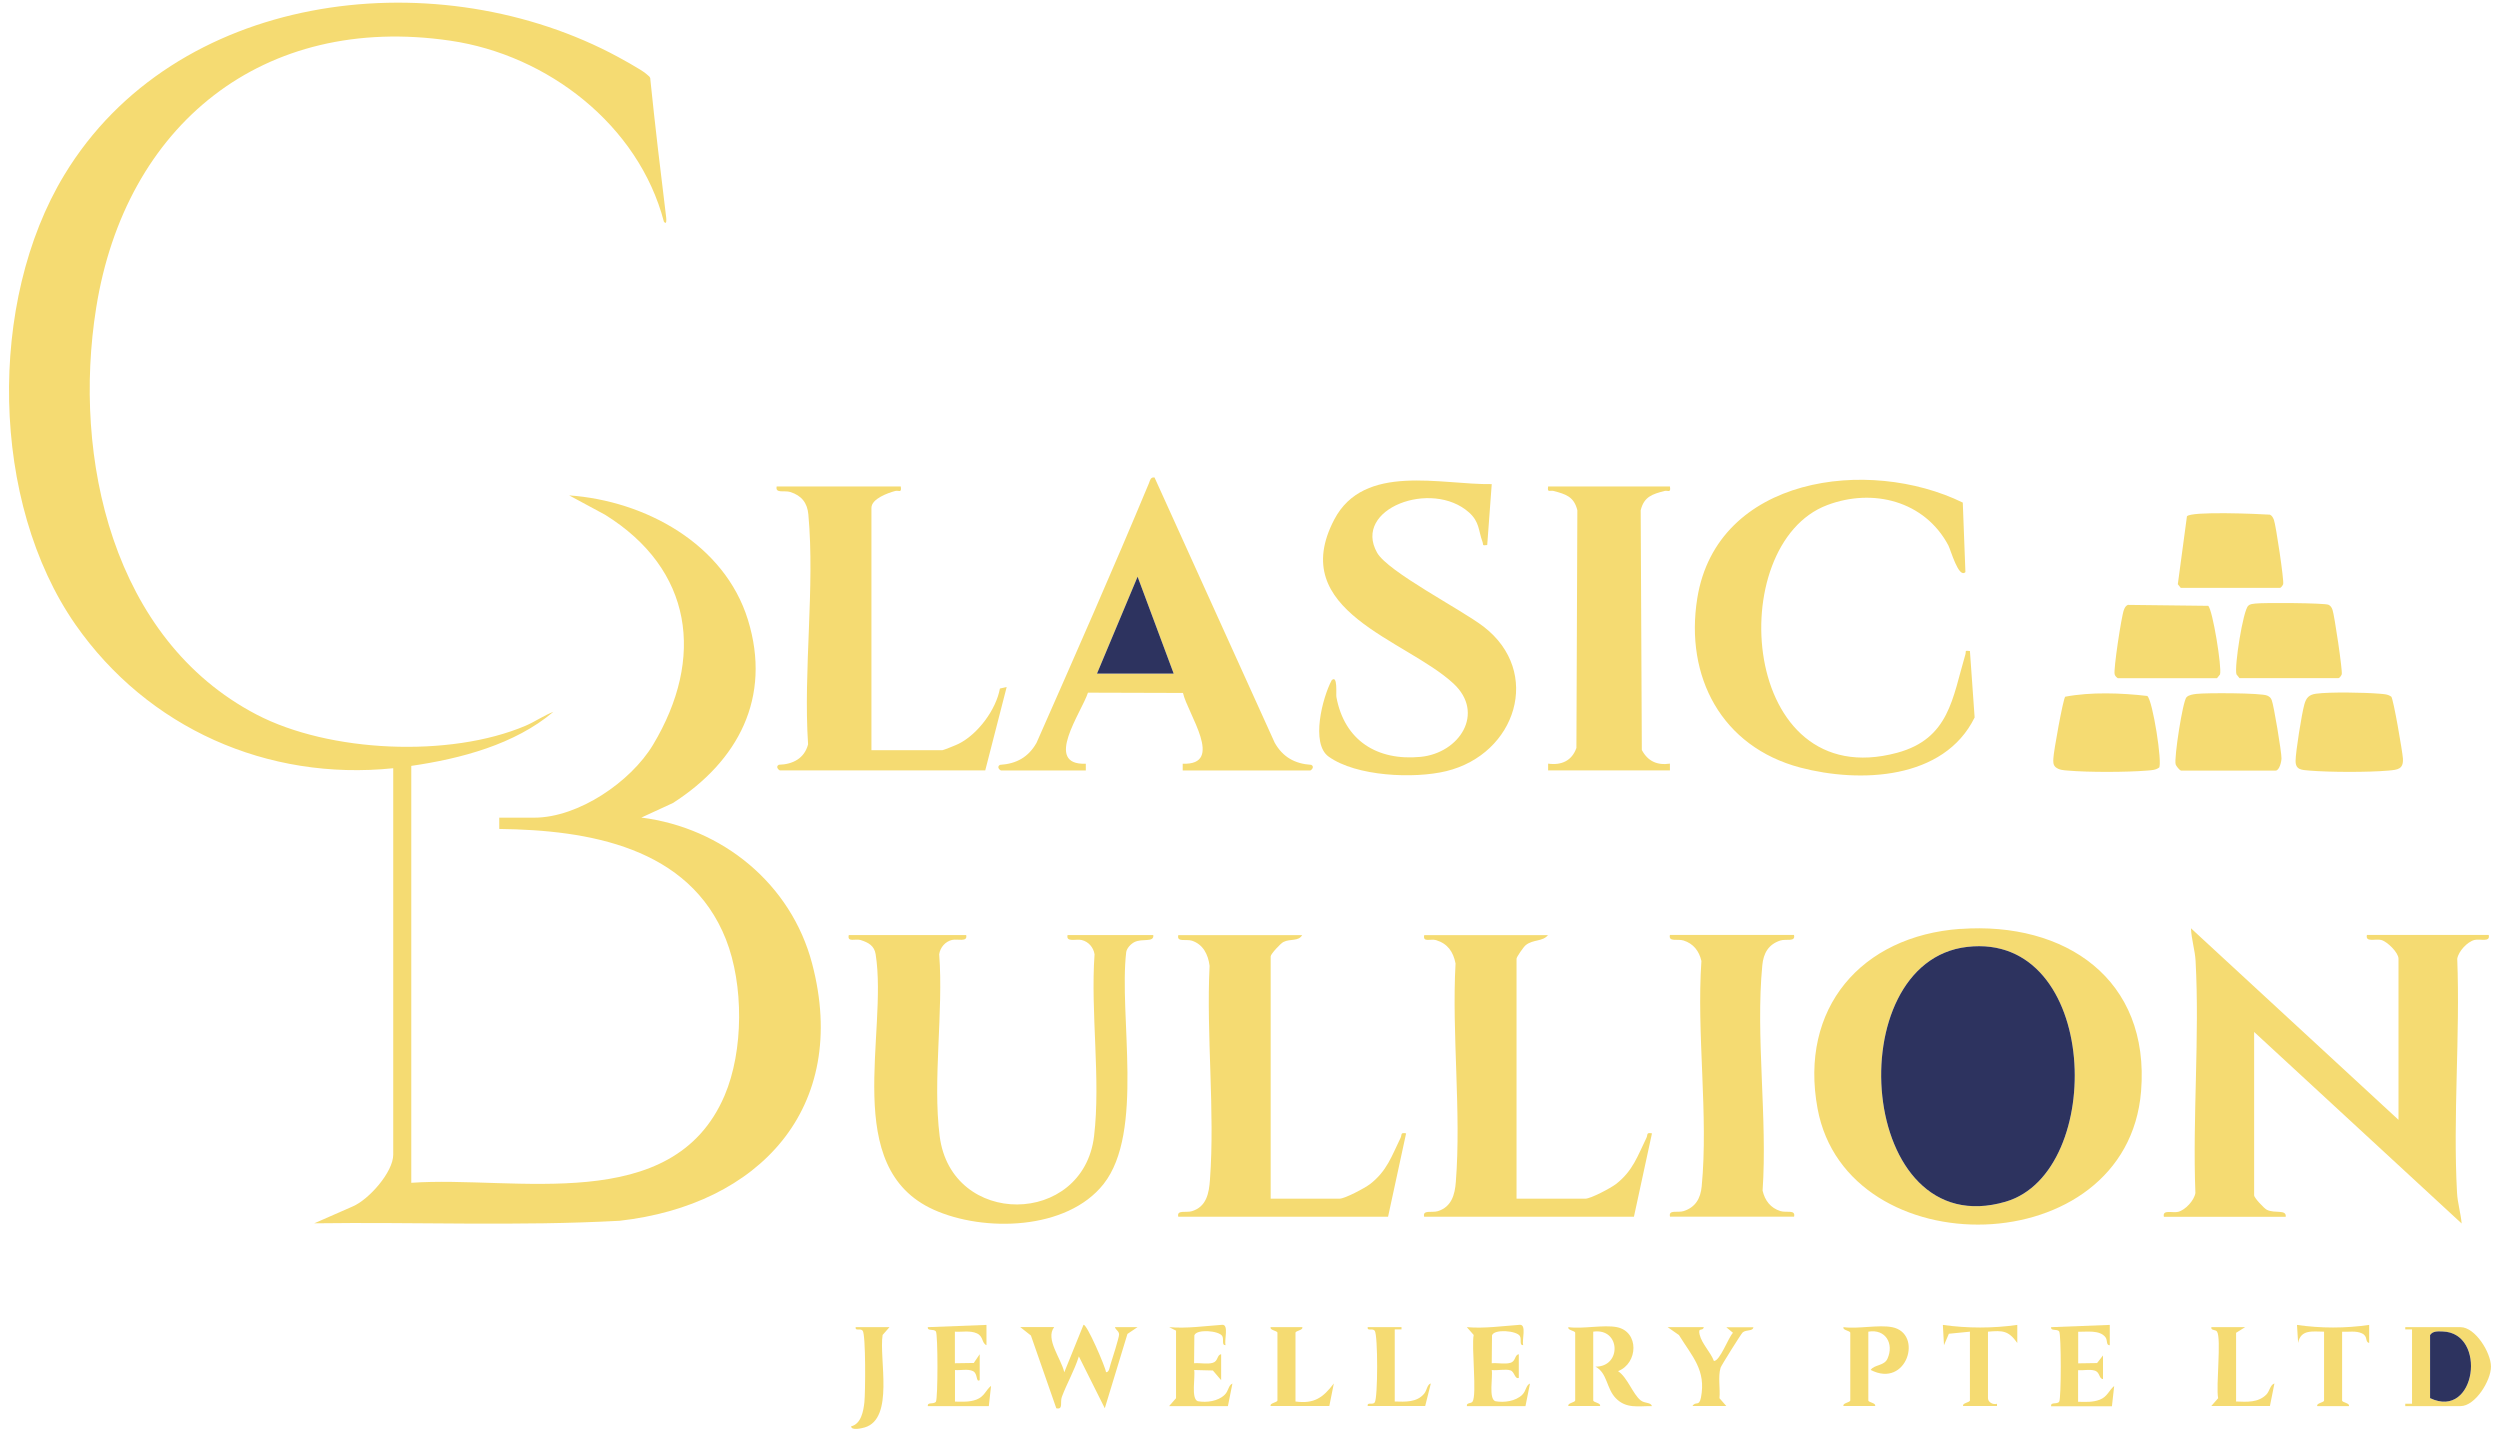 <?xml version="1.0" encoding="UTF-8"?> <svg xmlns="http://www.w3.org/2000/svg" width="266" height="153" viewBox="0 0 266 153" fill="none"><g clip-path="url(#clip0_60_54)"><path d="M41.84 81.74C28.44 83.12 15.72 77.46 8.04 66.47C-1.03 53.46 -1.34 32.1 6.85 18.6C18.58 -0.76 45.72 -4.21 64.89 5.6C65.64 5.98 68.37 7.46 68.82 7.91C68.99 8.08 69.22 8.16 69.2 8.49C69.7 13.37 70.28 18.25 70.88 23.12C70.9 23.31 70.96 23.99 70.64 23.59C67.95 13.31 58.27 5.84 47.92 4.33C27.98 1.4 13.33 13.28 10.23 32.77C7.69 48.69 11.97 68.02 27.28 76.02C35.04 80.08 47.88 80.64 55.92 77.22C56.93 76.79 57.85 76.13 58.88 75.74C54.76 79.22 49.03 80.72 43.76 81.49V125.85C54.77 125.07 71.58 129.44 77.09 116.58C79.13 111.81 79.14 104.76 77.24 99.95C73.35 90.11 62.59 88.31 53.12 88.2V87H56.84C61.54 87 67.12 83.18 69.48 79.25C75.02 70.02 73.72 60.58 64.38 54.77L60.56 52.71C68.62 53.28 77.08 57.85 79.58 65.95C82.13 74.22 78.54 80.99 71.6 85.44L68.24 86.99C76.86 88.08 84.18 94.04 86.41 102.53C90.45 117.9 80.75 128.22 65.93 129.89C55.13 130.48 44.26 130.01 33.44 130.16L37.52 128.37C39.24 127.64 41.84 124.72 41.84 122.85V81.72V81.74Z" fill="#F5DB72"></path><path d="M255.2 119.15V102C255.2 101.36 254 100.17 253.35 100.01C252.76 99.86 251.65 100.3 251.84 99.48H264.8C264.99 100.3 263.88 99.86 263.29 100.01C262.52 100.2 261.58 101.22 261.45 102.01C261.77 110.21 260.98 118.78 261.43 126.95C261.49 127.99 261.83 129.13 261.92 130.18L239.84 109.8V127.19C239.84 127.44 240.88 128.56 241.19 128.72C242.04 129.15 243.3 128.64 243.2 129.47H230.24C230.05 128.65 231.16 129.09 231.75 128.94C232.52 128.75 233.46 127.73 233.59 126.94C233.28 118.81 234.05 110.33 233.61 102.24C233.55 101.12 233.16 99.91 233.12 98.77L255.2 119.15Z" fill="#F5DB72"></path><path d="M208.59 98.84C219.74 98.04 228.78 104.17 227.81 116.12C226.31 134.49 196.53 134.91 193.39 117.96C191.41 107.28 198.03 99.59 208.59 98.83V98.84ZM209.31 100.75C195.54 102.33 197.63 132.47 213.4 127.86C224.13 124.72 223.41 99.14 209.31 100.75Z" fill="#F5DB72"></path><path d="M102.8 99.48C102.99 100.29 101.89 99.86 101.29 100.01C100.58 100.18 100.04 100.8 99.93 101.53C100.4 107.65 99.22 114.9 99.98 120.88C101.22 130.65 115.26 130.51 116.41 120.88C117.13 114.84 116.02 107.7 116.46 101.54C116.35 100.8 115.81 100.19 115.1 100.02C114.51 99.87 113.4 100.3 113.59 99.49H122.71C122.81 100.32 121.55 99.81 120.7 100.24C120.33 100.43 119.91 100.86 119.83 101.29C119.03 108.07 121.78 120.45 117.42 125.98C113.53 130.91 104.68 131.12 99.34 128.71C89.42 124.23 94.5 109.99 93.17 101.54C93.03 100.62 92.39 100.28 91.57 100.02C91.02 99.85 90.12 100.3 90.31 99.49H102.79L102.8 99.48Z" fill="#F5DB72"></path><path d="M106.52 81.98C106.33 81.93 106.03 81.57 106.4 81.38C108.15 81.27 109.43 80.56 110.29 79.03C114.34 69.85 118.39 60.67 122.25 51.41C122.37 51.11 122.41 50.75 122.84 50.8L135.63 79.03C136.49 80.55 137.77 81.27 139.52 81.38C139.92 81.59 139.5 81.98 139.4 81.98H125.84V81.26C130.35 81.43 126.35 75.91 125.87 73.73L115.76 73.7C115.07 75.8 110.99 81.44 115.53 81.26V81.98H106.53H106.52ZM124.88 71.67L121.04 61.36L116.72 71.67H124.88Z" fill="#F5DB72"></path><path d="M208.84 53.48L209.12 60.87C208.4 61.59 207.57 58.54 207.3 58.02C204.79 53.31 199.29 51.9 194.42 53.74C183.29 57.93 185.12 84.59 201.84 80.1C207.41 78.6 207.74 74.28 209.12 69.62C209.22 69.27 208.98 69.2 209.6 69.27L210.1 76.34C206.84 82.98 197.89 83.34 191.55 81.67C183.19 79.46 179.25 72.01 180.59 63.66C182.67 50.68 198.83 48.57 208.85 53.48H208.84Z" fill="#F5DB72"></path><path d="M158.72 51.52L158.24 57.99C157.65 58.07 157.86 57.99 157.74 57.66C157.29 56.44 157.44 55.55 156.31 54.53C152.35 50.98 143.89 54.12 146.52 58.8C147.66 60.84 155.5 64.86 157.85 66.67C164.13 71.5 161.32 80.24 153.88 82.05C150.47 82.88 144.3 82.62 141.36 80.5C139.44 79.11 140.71 74.23 141.69 72.38C142.35 71.74 142.14 73.89 142.19 74.15C143.04 78.79 146.53 80.98 151.16 80.53C155.29 80.12 158.04 75.88 154.65 72.73C149.57 68.02 136.83 65.05 141.97 55.27C145.14 49.23 153.34 51.6 158.73 51.51L158.72 51.52Z" fill="#F5DB72"></path><path d="M95.84 51.76C95.96 52.5 95.64 52.14 95.25 52.24C94.51 52.44 92.72 53.06 92.72 54.04V79.82H100.28C100.37 79.82 101.78 79.26 102 79.14C104.04 78.12 105.98 75.52 106.39 73.26L107.11 73.1L104.83 81.97H82.99C82.89 81.97 82.46 81.58 82.87 81.37C84.35 81.33 85.59 80.7 85.98 79.2C85.46 71.34 86.72 62.49 86.01 54.74C85.9 53.51 85.29 52.73 84.09 52.35C83.47 52.15 82.46 52.54 82.64 51.76H95.84Z" fill="#F5DB72"></path><path d="M164.72 99.48C164.14 100.22 163.13 99.92 162.33 100.57C162.09 100.77 161.36 101.83 161.36 102V127.54H168.68C169.26 127.54 171.38 126.41 171.93 125.99C173.74 124.59 174.24 122.99 175.18 121.07C175.35 120.72 175.13 120.47 175.77 120.59L173.85 129.46H151.53C151.34 128.69 152.36 129.06 152.98 128.87C154.44 128.42 154.8 127.12 154.9 125.76C155.49 118.3 154.46 110.05 154.87 102.51C154.62 101.25 154.03 100.41 152.8 100.03C152.25 99.86 151.35 100.31 151.54 99.5H164.74L164.72 99.48Z" fill="#F5DB72"></path><path d="M138.56 99.48C138.16 100.2 137.29 99.85 136.55 100.23C136.25 100.38 135.2 101.51 135.2 101.76V127.54H142.52C143.1 127.54 145.22 126.41 145.77 125.99C147.58 124.59 148.08 122.99 149.02 121.07C149.19 120.72 148.97 120.47 149.61 120.59L147.69 129.46H125.37C125.18 128.69 126.2 129.06 126.82 128.87C128.38 128.39 128.64 126.95 128.74 125.52C129.28 118.18 128.34 110.17 128.7 102.76C128.55 101.56 128.01 100.48 126.82 100.09C126.2 99.89 125.18 100.29 125.37 99.5H138.57L138.56 99.48Z" fill="#F5DB72"></path><path d="M177.68 51.76C177.8 52.5 177.48 52.14 177.09 52.24C175.82 52.58 174.93 52.83 174.57 54.29L174.69 79.8C175.33 81 176.33 81.45 177.68 81.25V81.97H164.72V81.25C166.13 81.45 167.25 80.95 167.73 79.58L167.83 54.29C167.47 52.83 166.58 52.58 165.31 52.24C164.92 52.13 164.61 52.49 164.72 51.76H177.68Z" fill="#F5DB72"></path><path d="M190.88 99.48C191.07 100.26 190.05 99.87 189.43 100.07C188.16 100.48 187.63 101.43 187.51 102.7C186.78 110.25 188.07 119 187.54 126.68C187.78 127.74 188.39 128.53 189.44 128.86C190.06 129.06 191.07 128.67 190.89 129.45H177.69C177.5 128.67 178.52 129.06 179.14 128.86C180.41 128.45 180.94 127.5 181.06 126.23C181.79 118.68 180.5 109.93 181.03 102.25C180.79 101.19 180.18 100.4 179.13 100.07C178.51 99.87 177.5 100.26 177.68 99.48H190.88Z" fill="#F5DB72"></path><path d="M229.71 81.68C229.34 81.95 228.89 81.95 228.45 81.99C226.26 82.17 222.21 82.18 220.03 81.99C219.55 81.95 219.11 81.94 218.72 81.63C218.43 81.37 218.46 81.03 218.48 80.68C218.5 79.99 219.51 74.37 219.74 74.13C222.47 73.61 225.72 73.73 228.47 74.05C229.05 74.49 230.11 81.32 229.72 81.69L229.71 81.68Z" fill="#F5DB72"></path><path d="M232.04 81.98C231.9 81.94 231.54 81.51 231.49 81.33C231.3 80.7 232.24 74.6 232.64 74.19C232.89 73.93 233.36 73.87 233.72 73.83C234.72 73.71 240.61 73.72 241.23 74.01C241.48 74.13 241.6 74.22 241.71 74.49C241.93 75.02 242.76 80.03 242.75 80.68C242.75 81.06 242.52 81.99 242.13 81.99H232.05L232.04 81.98Z" fill="#F5DB72"></path><path d="M254.43 74.12C254.66 74.36 255.62 79.97 255.67 80.7C255.74 81.85 255.12 81.9 254.14 81.99C251.97 82.18 247.9 82.17 245.72 81.99C244.91 81.92 244.24 81.93 244.25 80.95C244.26 79.97 244.9 75.97 245.18 74.96C245.38 74.23 245.69 73.91 246.43 73.81C247.91 73.61 251.61 73.68 253.17 73.81C253.61 73.85 254.05 73.85 254.42 74.12H254.43Z" fill="#F5DB72"></path><path d="M232.04 62.56L231.72 62.16L232.69 54.94C233.1 54.37 240.33 54.68 241.52 54.76C241.76 54.88 241.84 55.07 241.94 55.3C242.15 55.81 243.04 61.82 242.93 62.15C242.89 62.28 242.69 62.55 242.6 62.55H232.04V62.56Z" fill="#F5DB72"></path><path d="M225.32 72.15C225.18 72.05 225.05 71.93 225 71.75C224.85 71.29 225.73 65.51 225.98 64.9C226.07 64.67 226.16 64.47 226.4 64.36L234.95 64.46C235.42 64.83 236.43 71.07 236.21 71.76L235.89 72.16H225.33L225.32 72.15Z" fill="#F5DB72"></path><path d="M238.28 72.15L237.96 71.75C237.71 70.96 238.67 64.87 239.22 64.45C239.43 64.25 239.69 64.26 239.95 64.22C240.76 64.11 247.37 64.15 247.76 64.35C247.99 64.46 248.1 64.66 248.18 64.89C248.38 65.44 249.27 71.42 249.16 71.75C249.12 71.88 248.92 72.15 248.83 72.15H238.27H238.28Z" fill="#F5DB72"></path><path d="M112.16 141.21C111.19 142.47 112.91 144.55 113.24 146.01L115.28 140.97C115.59 140.73 117.65 145.52 117.68 146C118.02 146.04 118.07 145.43 118.16 145.17C118.33 144.67 119.07 142.3 119.07 142C119.07 141.61 118.71 141.52 118.63 141.21H121.03L119.96 141.93L117.55 149.84L114.79 144.32C114.33 145.8 113.52 147.18 112.98 148.63C112.77 149.18 113.16 150.02 112.39 149.84L109.69 142.1L108.55 141.2H112.15L112.16 141.21Z" fill="#F5DB72"></path><path d="M172.04 141.21C174.42 141.69 174.31 145.05 172.16 145.89C173.16 146.55 173.74 148.35 174.57 149C175.01 149.35 175.65 149.18 175.76 149.61C174.29 149.59 173.03 149.91 171.92 148.77C170.9 147.72 171.04 146.1 169.76 145.41C172.57 145.44 172.44 141.26 169.52 141.69V149C169.52 149.23 170.38 149.27 170.24 149.6H166.88C166.74 149.28 167.6 149.23 167.6 149V141.81C167.6 141.58 166.74 141.54 166.88 141.21C168.4 141.42 170.63 140.93 172.04 141.21Z" fill="#F5DB72"></path><path d="M255.92 149.6V149.36H256.64V141.45H255.92V141.21H261.8C263.37 141.21 265.04 143.92 265.04 145.41C265.04 146.9 263.37 149.61 261.8 149.61H255.92V149.6ZM258.56 142.05V148.76C263.47 151.11 264.67 141.78 259.88 141.67C259.39 141.66 258.86 141.6 258.56 142.05Z" fill="#F5DB72"></path><path d="M201.32 141.21C204.67 141.87 202.9 147.77 199.04 145.76C199.41 145.19 200.49 145.34 200.83 144.56C201.54 142.97 200.63 141.37 198.79 141.69V149C198.79 149.23 199.65 149.27 199.51 149.6H196.15C196.01 149.28 196.87 149.23 196.87 149V141.81C196.87 141.58 196.01 141.54 196.15 141.21C197.67 141.42 199.89 140.93 201.31 141.21H201.32Z" fill="#F5DB72"></path><path d="M124.4 149.6L125.13 148.77V141.58L124.4 141.21C126.3 141.37 128.18 141.09 130.04 140.96C130.78 140.91 130.24 142.61 130.4 143.12C129.95 143.15 130.25 142.53 130.05 142.16C129.72 141.58 127.31 141.38 127.08 142.08L127.05 145.05C127.67 144.99 128.47 145.18 129.05 145C129.63 144.82 129.47 144.16 129.93 144.09V146.85L129.05 145.82L127.06 145.77C127.2 146.48 126.7 148.84 127.45 149.09C128.39 149.26 129.6 149.09 130.3 148.41C130.74 147.99 130.69 147.39 131.13 147.21L130.65 149.61H124.41L124.4 149.6Z" fill="#F5DB72"></path><path d="M156.08 149.6C156.01 149.22 156.52 149.37 156.68 149.13C157.16 148.41 156.55 143.29 156.8 142.04L156.07 141.21C157.97 141.37 159.85 141.09 161.71 140.96C162.45 140.91 161.91 142.61 162.07 143.12C161.62 143.15 161.92 142.53 161.72 142.16C161.39 141.58 158.98 141.38 158.75 142.08L158.72 145.05C159.34 144.99 160.14 145.18 160.72 145C161.3 144.82 161.14 144.16 161.6 144.09V146.61C161.17 146.77 161.15 145.95 160.72 145.81C160.18 145.63 159.32 145.85 158.72 145.77C158.86 146.48 158.36 148.84 159.11 149.09C160.05 149.26 161.26 149.09 161.96 148.41C162.4 147.99 162.35 147.39 162.79 147.21L162.31 149.61H156.07L156.08 149.6Z" fill="#F5DB72"></path><path d="M98.72 149.6C98.67 149.14 99.34 149.46 99.58 149.14C99.8 148.84 99.8 141.97 99.58 141.67C99.34 141.35 98.67 141.67 98.72 141.21L104.96 140.97V143.13C104.43 142.89 104.66 142.2 103.94 141.87C103.22 141.54 102.35 141.74 101.6 141.69V145.05L103.61 145.02L104.24 144.09V146.85C103.81 147.11 104.07 146.16 103.53 145.89C102.99 145.62 102.19 145.83 101.61 145.77V149.13C102.4 149.14 103.15 149.2 103.91 148.91C104.75 148.58 104.87 147.93 105.45 147.45L105.21 149.61H98.73L98.72 149.6Z" fill="#F5DB72"></path><path d="M218.239 149.6C218.189 149.14 218.859 149.46 219.099 149.14C219.319 148.84 219.319 141.97 219.099 141.67C218.859 141.35 218.189 141.67 218.239 141.21L224.479 140.97V143.13C224.069 143.16 224.269 142.6 224.019 142.28C223.409 141.48 222.019 141.72 221.119 141.7V145.06L223.129 145.03L223.759 144.22V146.74C223.289 146.67 223.469 146.01 222.869 145.83C222.349 145.67 221.669 145.83 221.109 145.79V149.15C221.899 149.16 222.649 149.22 223.409 148.93C224.249 148.6 224.369 147.95 224.949 147.47L224.709 149.63H218.229L218.239 149.6Z" fill="#F5DB72"></path><path d="M181.28 141.21C181.18 141.71 180.64 141.15 180.84 142C181.07 142.98 182.01 143.87 182.36 144.81C183.01 144.81 183.89 142.32 184.39 141.81L183.68 141.22H186.56C186.51 141.67 185.82 141.45 185.43 141.76C185.26 141.9 183.14 145.3 183.07 145.52C182.78 146.5 183.05 147.75 182.95 148.77L183.68 149.6H180.08C180.43 149.04 180.78 149.7 180.98 148.71C181.55 145.78 180.06 144.35 178.64 142.05L177.44 141.21H181.28Z" fill="#F5DB72"></path><path d="M209.6 141.69L207.36 141.91L206.84 143.13L206.72 140.97C209.33 141.34 212.03 141.34 214.64 140.97V142.89C213.7 141.58 213.12 141.55 211.52 141.69V148.76C211.52 149.19 212.05 149.5 212.48 149.36V149.6H208.88C208.74 149.28 209.6 149.23 209.6 149V141.69Z" fill="#F5DB72"></path><path d="M94.64 141.21L93.91 142.04C93.51 144.56 95.18 150.95 92 151.88C91.71 151.96 90.58 152.25 90.56 151.76C91.63 151.51 91.87 150.12 91.97 149.21C92.08 148.23 92.13 142.03 91.79 141.59C91.55 141.28 90.98 141.68 91.04 141.21H94.64Z" fill="#F5DB72"></path><path d="M247.28 141.69C246.06 141.68 244.79 141.43 244.52 142.89L244.4 140.97C246.93 141.34 249.55 141.34 252.08 140.97V142.89C251.59 142.77 252 142.2 251.31 141.87C250.68 141.57 249.88 141.73 249.2 141.7V149.01C249.2 149.24 250.06 149.28 249.92 149.61H246.56C246.42 149.29 247.28 149.24 247.28 149.01V141.7V141.69Z" fill="#F5DB72"></path><path d="M149.12 141.21V141.45H148.4V149.12C149.52 149.15 150.75 149.23 151.53 148.29C151.84 147.92 151.84 147.3 152.24 147.2L151.64 149.6H145.52C145.46 149.13 146.03 149.53 146.27 149.22C146.61 148.77 146.62 142.04 146.27 141.59C146.03 141.28 145.46 141.68 145.52 141.21H149.12Z" fill="#F5DB72"></path><path d="M138.56 141.21C138.7 141.53 137.84 141.58 137.84 141.81V149.12C139.84 149.39 140.78 148.7 141.92 147.2L141.44 149.6H135.2C135.06 149.28 135.92 149.23 135.92 149V141.81C135.92 141.58 135.06 141.54 135.2 141.21H138.56Z" fill="#F5DB72"></path><path d="M238.88 141.21L237.92 141.81V149.12C239.06 149.16 240.27 149.26 241.14 148.38C241.49 148.03 241.55 147.33 242 147.2L241.52 149.6H235.28L236.01 148.77C235.76 147.52 236.37 142.4 235.89 141.68C235.73 141.44 235.21 141.59 235.29 141.21H238.89H238.88Z" fill="#F5DB72"></path><path d="M209.31 100.75C223.41 99.13 224.13 124.72 213.4 127.86C197.63 132.48 195.54 102.33 209.31 100.75Z" fill="#2D335F"></path><path d="M124.88 71.67H116.72L121.04 61.36L124.88 71.67Z" fill="#2D335F"></path><path d="M258.56 142.05C258.86 141.6 259.4 141.66 259.88 141.67C264.66 141.78 263.47 151.11 258.56 148.76V142.05Z" fill="#2D335F"></path></g><defs><clipPath id="clip0_60_54"><rect width="264.08" height="151.77" fill="white" transform="translate(0.96 0.28)"></rect></clipPath></defs></svg> 